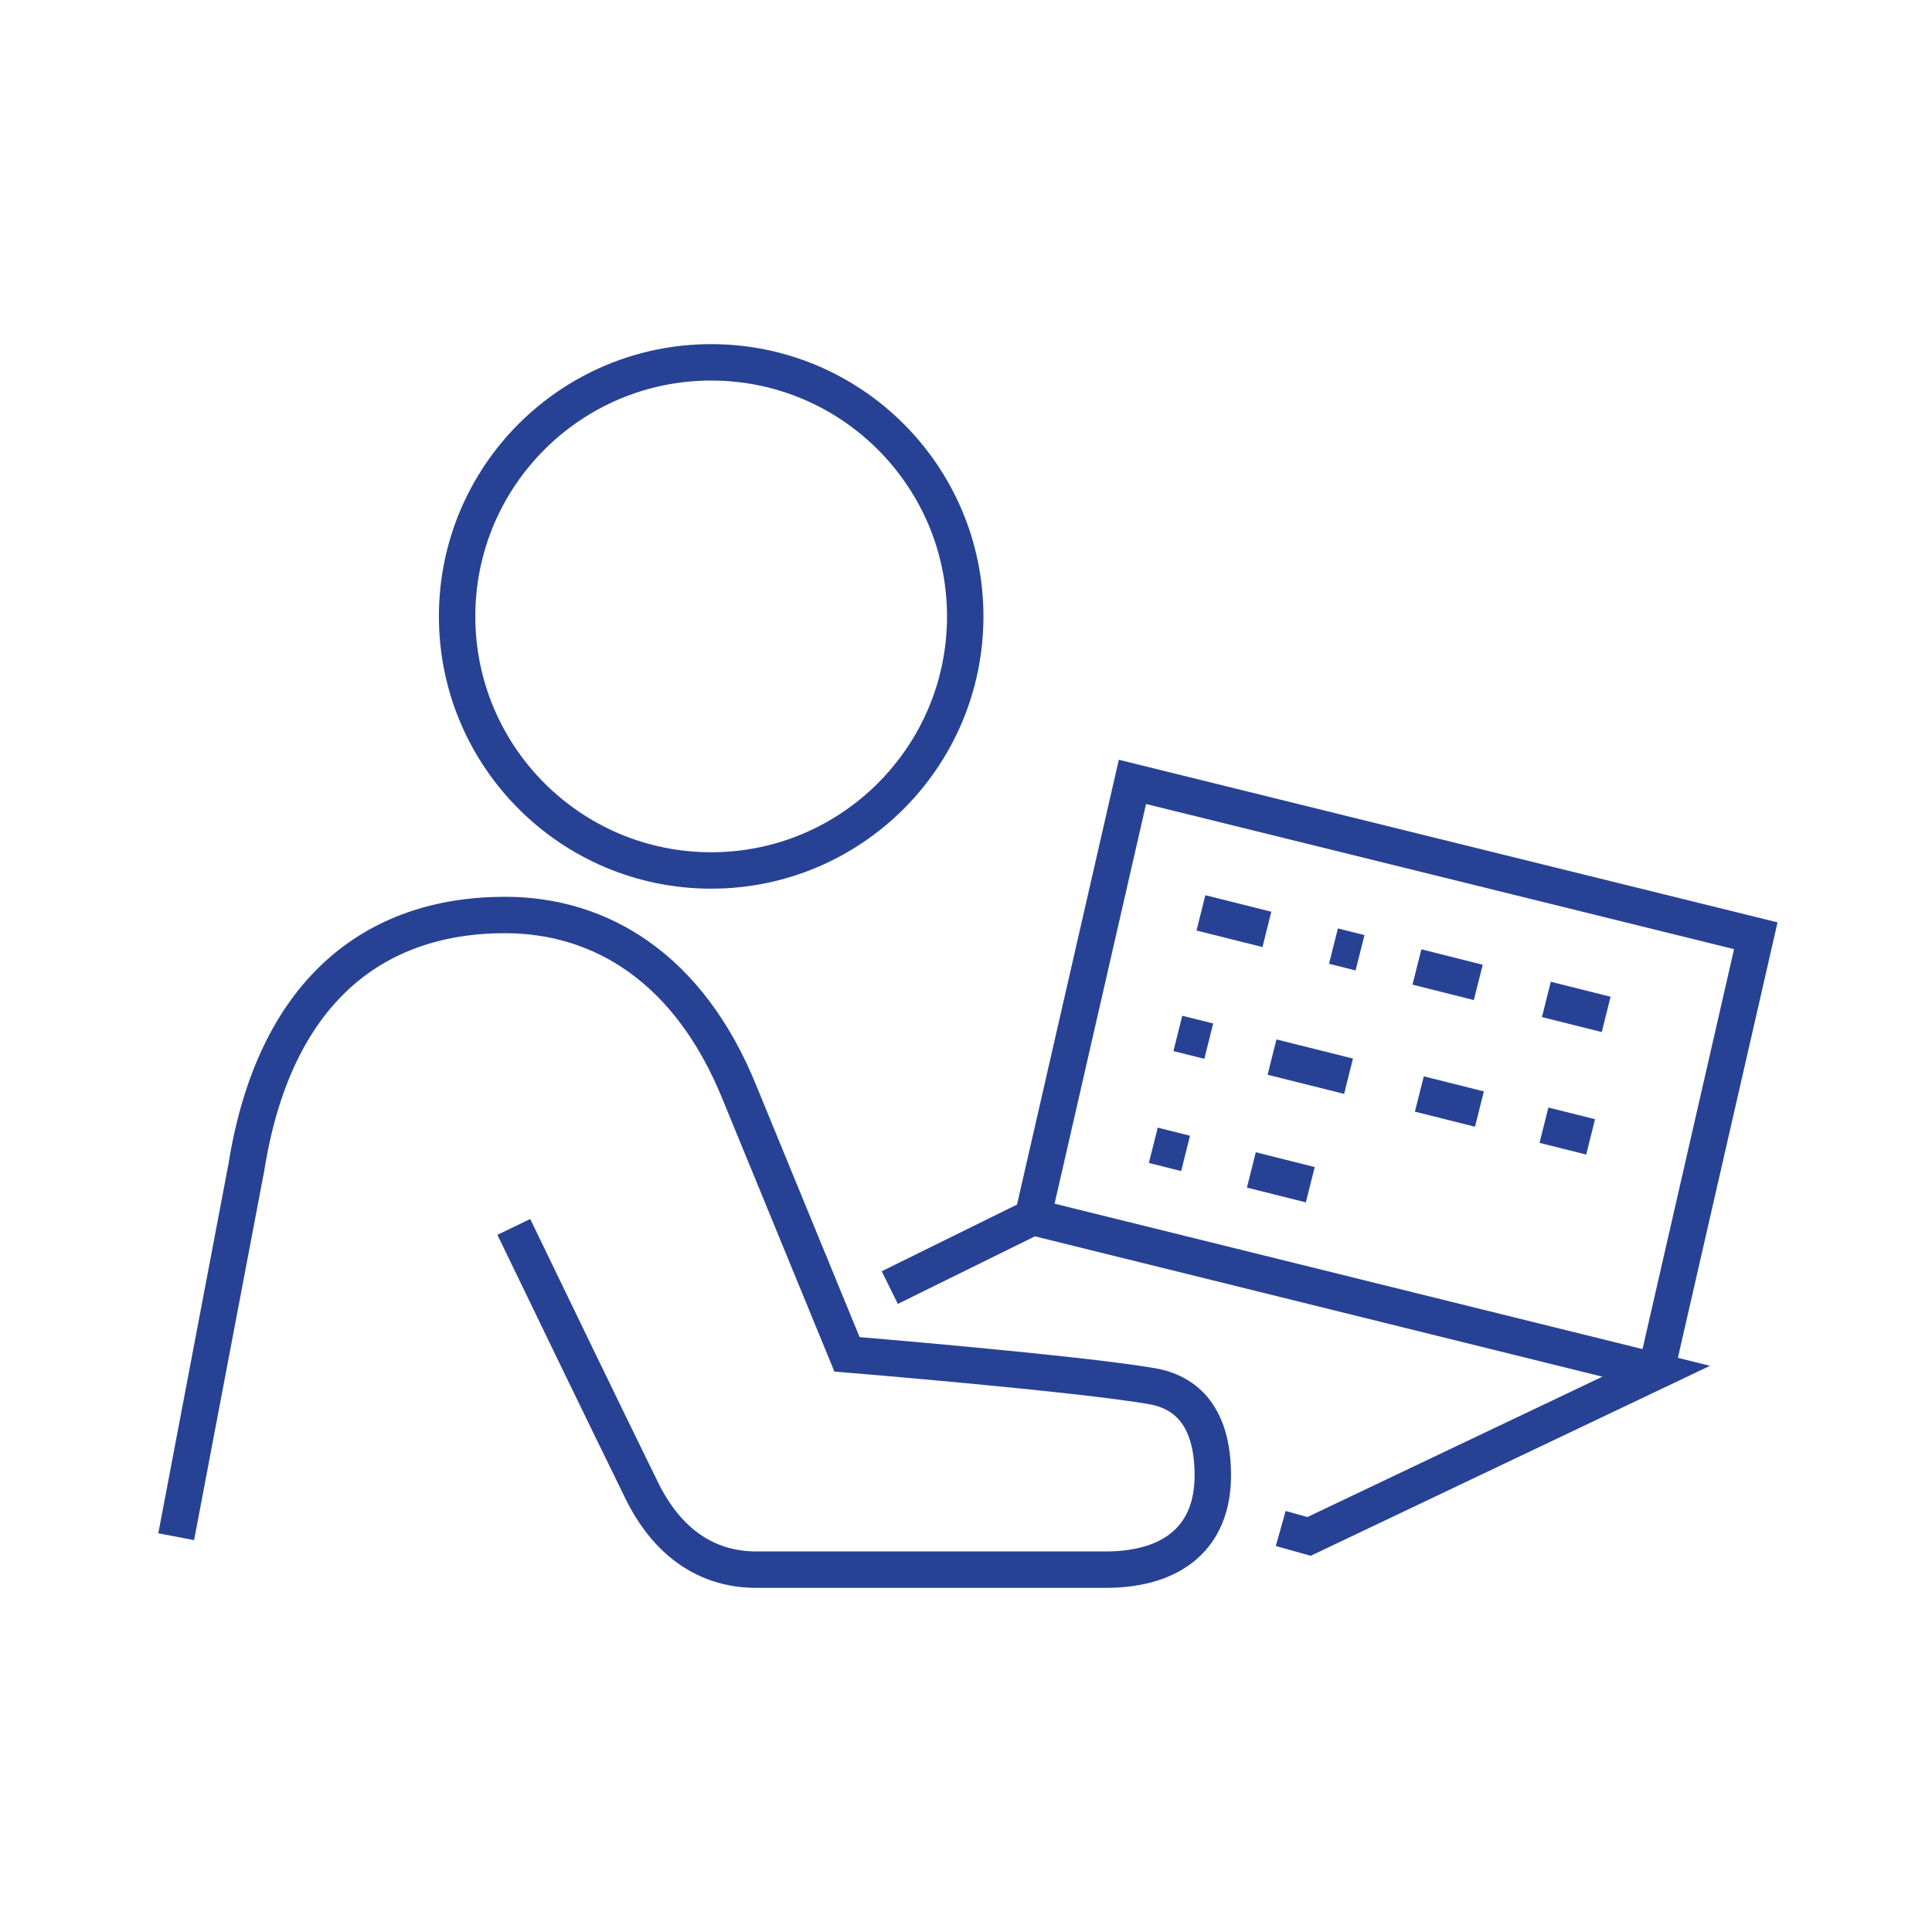 <?xml version="1.0" encoding="UTF-8"?><svg id="Layer_1" xmlns="http://www.w3.org/2000/svg" viewBox="0 0 200 200"><defs><style>.cls-1{fill:none;stroke:#274294;stroke-miterlimit:10;stroke-width:3.77px;}</style></defs><line class="cls-1" x1="124.32" y1="94.5" x2="131.15" y2="96.21"/><line class="cls-1" x1="138.04" y1="97.94" x2="140.79" y2="98.63"/><line class="cls-1" x1="146.68" y1="100.1" x2="153.03" y2="101.7"/><line class="cls-1" x1="160.08" y1="103.46" x2="166.27" y2="105.01"/><line class="cls-1" x1="119.39" y1="118.56" x2="122.73" y2="119.4"/><line class="cls-1" x1="129.54" y1="121.11" x2="135.64" y2="122.64"/><line class="cls-1" x1="121.93" y1="106.98" x2="125.13" y2="107.78"/><line class="cls-1" x1="131.68" y1="109.43" x2="139.6" y2="111.41"/><line class="cls-1" x1="146.93" y1="113.25" x2="153.15" y2="114.81"/><line class="cls-1" x1="159.83" y1="116.48" x2="164.66" y2="117.69"/><path class="cls-1" d="m53.19,127.01c3.74,7.75,9.73,20.13,13.25,27.3,2.57,5.23,6.59,8.18,11.86,8.18h36.15c7,0,11.1-3.41,11.1-9.75,0-5.3-2.08-8.52-6.33-9.25-7.81-1.34-31.54-3.29-31.54-3.29l-11.15-27.15c-5.2-12.81-14.33-18.33-24.25-18.33-13.62,0-23.89,7.97-26.78,26.14l-7.26,38.22"/><path class="cls-1" d="m47.32,63.81c0,14.52,11.78,26.3,26.3,26.3s26.3-11.78,26.3-26.3-11.78-26.3-26.3-26.3-26.3,11.77-26.3,26.3Z"/><polyline class="cls-1" points="92.11 133.29 106.92 125.99 171.45 141.95 135.51 159.05 132.58 158.23"/><polyline class="cls-1" points="171.45 141.92 181.76 96.87 117.23 80.94 106.92 125.99"/></svg>